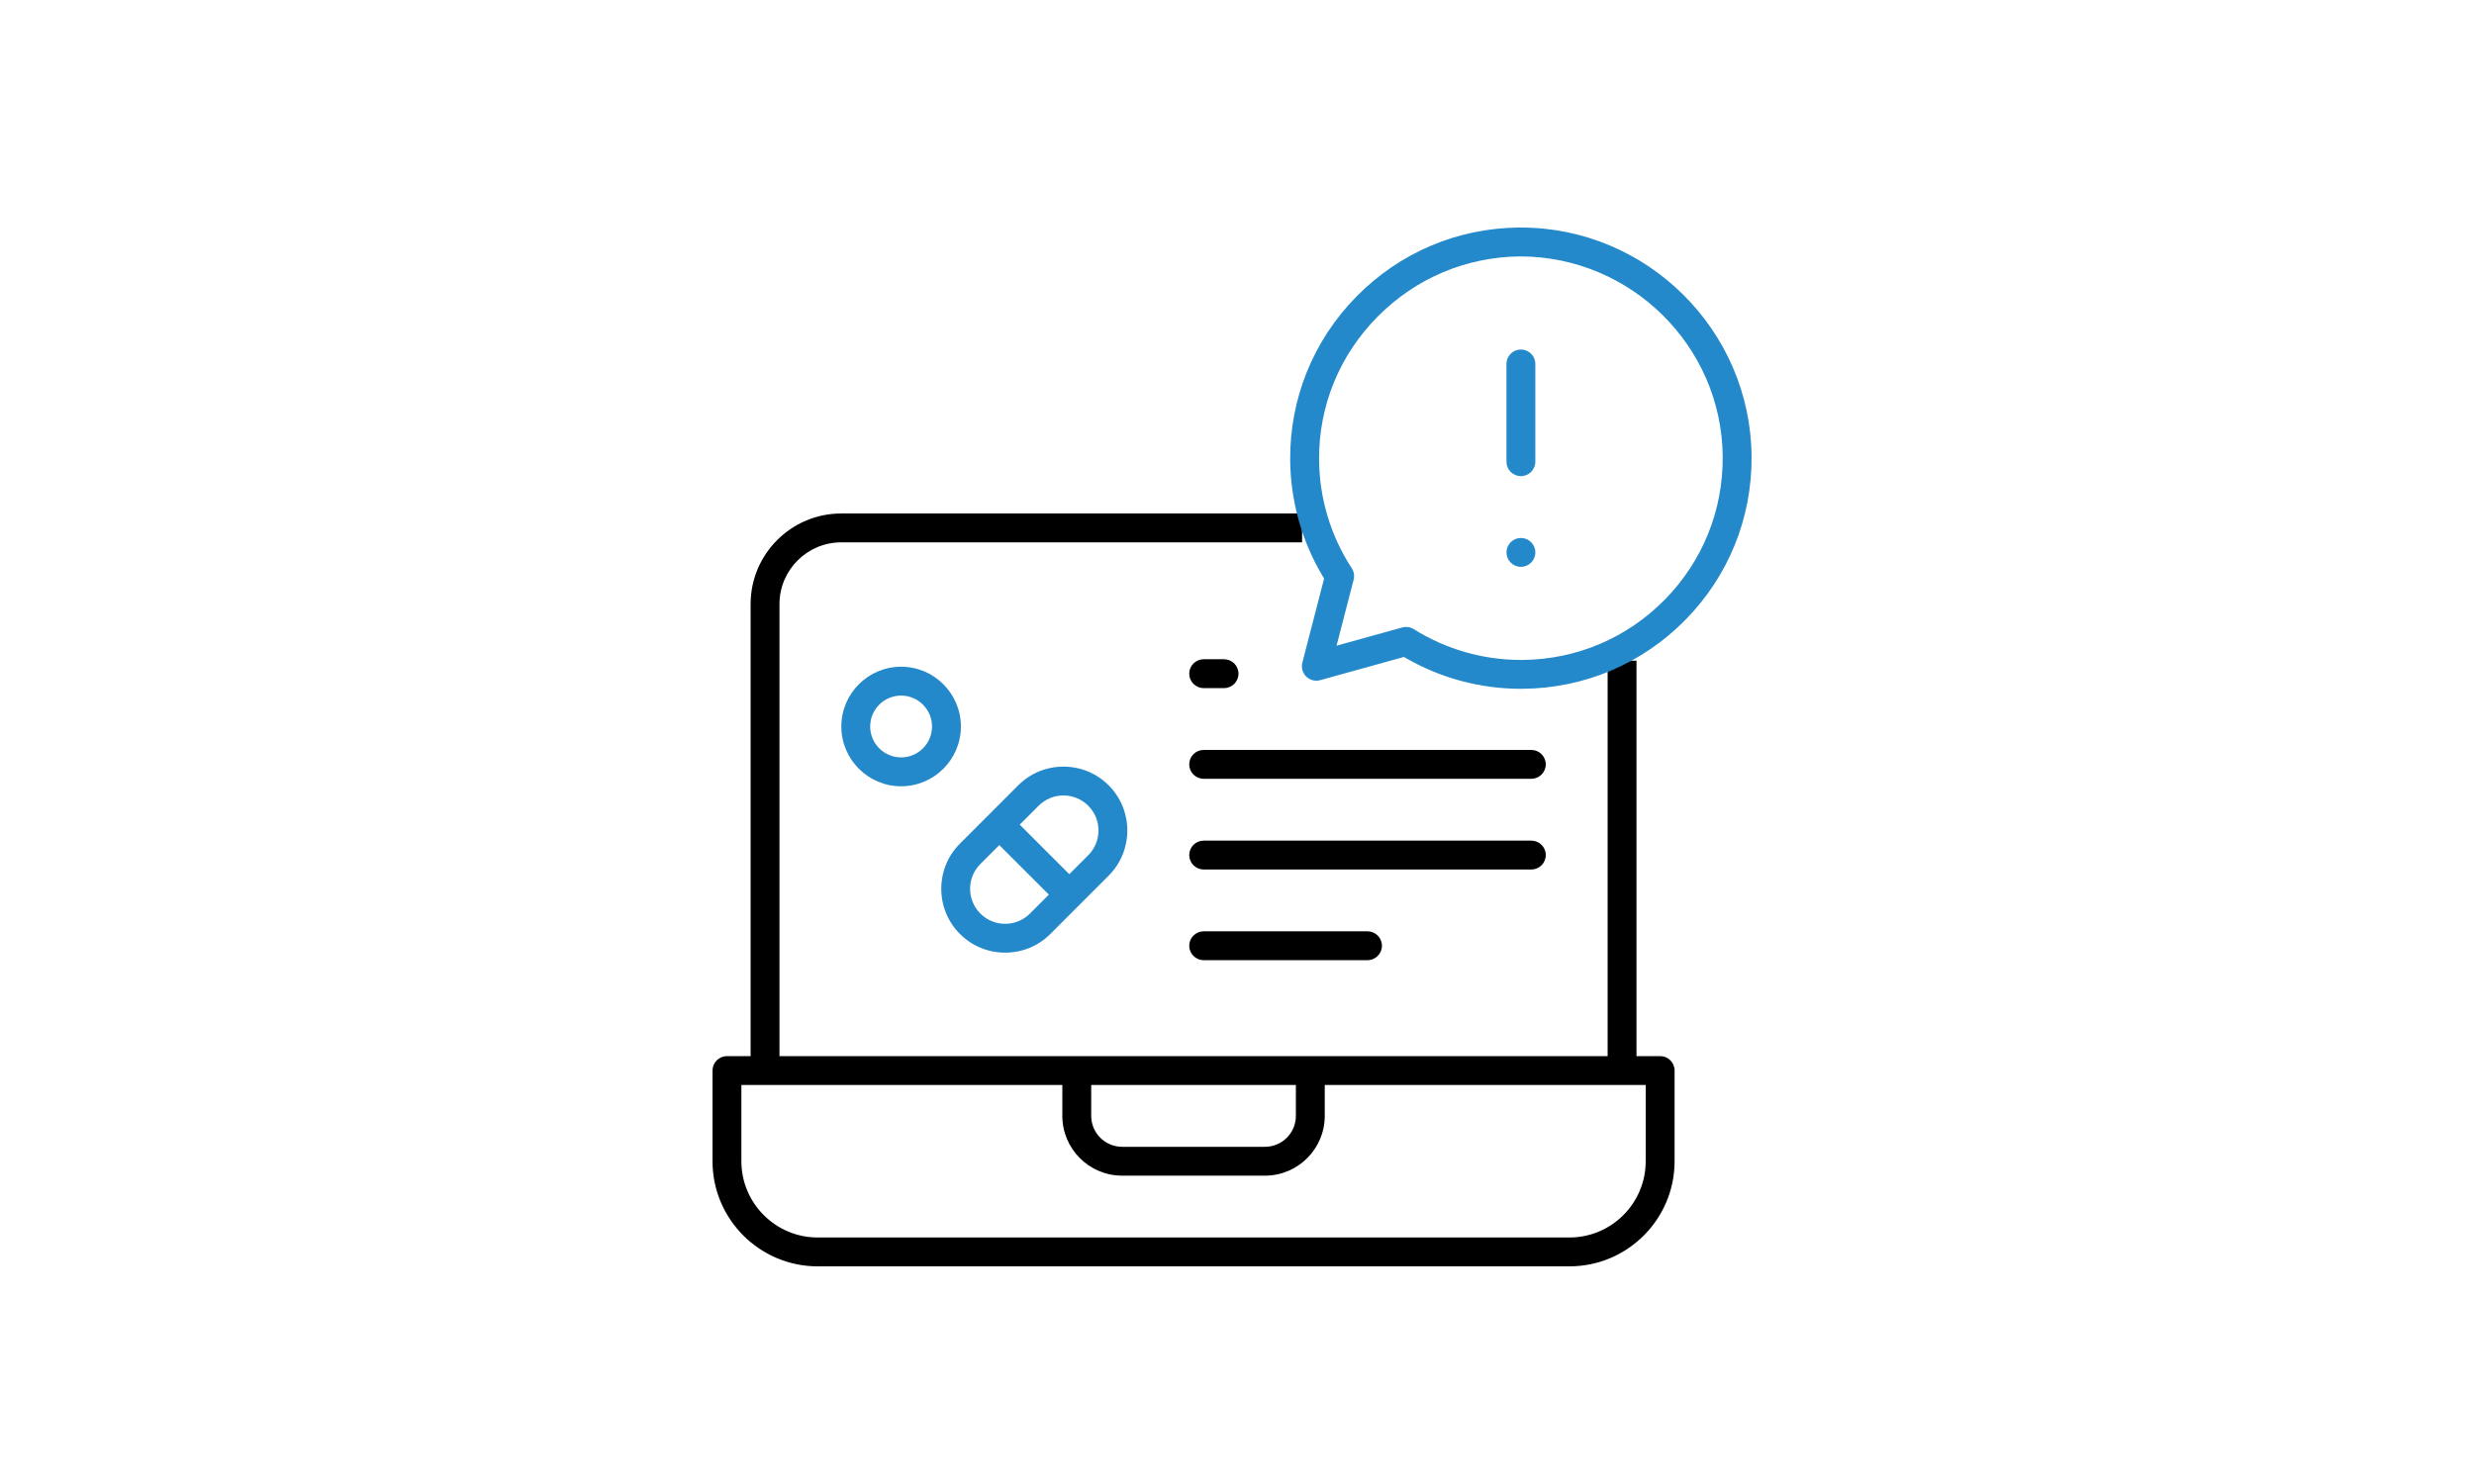 <svg width="250" height="150" viewBox="0 0 250 150" fill="none" xmlns="http://www.w3.org/2000/svg">
<g clip-path="url(#clip0_10_160)">
<path d="M82.625 128C76.767 128 72 123.233 72 117.375V108.208C72 107.404 72.654 106.75 73.458 106.75H75.85V61.058C75.85 56.01 79.958 51.902 85.006 51.902H131.577V54.819H85.006C81.567 54.819 78.767 57.619 78.767 61.058V106.75H162.452V66.777H165.369V106.75H167.76C168.565 106.75 169.219 107.404 169.219 108.208V117.375C169.219 123.233 164.452 128 158.594 128H82.625ZM74.917 117.375C74.917 121.625 78.375 125.083 82.625 125.083H158.592C162.842 125.083 166.3 121.625 166.3 117.375V109.667H133.867V112.792C133.867 116.123 131.156 118.833 127.825 118.833H113.392C110.06 118.833 107.35 116.123 107.35 112.792V109.667H74.917V117.375ZM110.267 112.792C110.267 114.515 111.669 115.917 113.392 115.917H127.825C129.548 115.917 130.95 114.515 130.95 112.792V109.667H110.267V112.792Z" fill="black"/>
<path d="M121.631 69.552C120.827 69.552 120.173 68.898 120.173 68.094C120.173 67.29 120.827 66.635 121.631 66.635H123.692C124.496 66.635 125.15 67.29 125.15 68.094C125.15 68.898 124.496 69.552 123.692 69.552H121.631Z" fill="black"/>
<path d="M121.631 78.719C120.827 78.719 120.173 78.065 120.173 77.26C120.173 76.456 120.827 75.802 121.631 75.802H154.742C155.546 75.802 156.2 76.456 156.2 77.26C156.2 78.065 155.546 78.719 154.742 78.719H121.629H121.631Z" fill="black"/>
<path d="M121.631 87.885C120.827 87.885 120.173 87.231 120.173 86.427C120.173 85.623 120.827 84.969 121.631 84.969H154.744C155.548 84.969 156.202 85.623 156.202 86.427C156.202 87.231 155.548 87.885 154.744 87.885H121.631Z" fill="black"/>
<path d="M121.631 97.052C120.827 97.052 120.173 96.398 120.173 95.594C120.173 94.79 120.827 94.135 121.631 94.135H138.188C138.992 94.135 139.646 94.79 139.646 95.594C139.646 96.398 138.992 97.052 138.188 97.052H121.631Z" fill="black"/>
<path d="M153.688 48.127C152.883 48.127 152.229 47.473 152.229 46.669V36.785C152.229 35.981 152.883 35.327 153.688 35.327C154.492 35.327 155.146 35.981 155.146 36.785V46.669C155.146 47.473 154.492 48.127 153.688 48.127Z" fill="#2389CA"/>
<path d="M153.685 69.623C149.648 69.623 145.665 68.569 142.167 66.575L141.865 66.404L133.406 68.75C133.279 68.785 133.148 68.804 133.017 68.804C132.631 68.804 132.269 68.656 131.994 68.385C131.623 68.021 131.475 67.483 131.604 66.979L133.802 58.481L133.625 58.183C131.535 54.66 130.41 50.625 130.375 46.515C130.321 40.298 132.698 34.427 137.067 29.979C141.435 25.531 147.269 23.054 153.485 23H153.692C166.433 23 176.888 33.367 176.998 46.108C177.052 52.335 174.679 58.21 170.315 62.65C165.95 67.092 160.117 69.567 153.892 69.621H153.688L153.685 69.623ZM142.09 63.371C142.365 63.371 142.633 63.448 142.865 63.594C146.106 65.629 149.85 66.706 153.688 66.706H153.865C159.313 66.658 164.415 64.492 168.233 60.606C172.052 56.721 174.129 51.581 174.081 46.133C173.985 34.985 164.798 25.917 153.604 25.917C148.154 25.965 143.038 28.131 139.194 32.021C135.342 35.917 133.248 41.054 133.294 46.49C133.327 50.39 134.469 54.175 136.596 57.435C136.819 57.777 136.89 58.202 136.785 58.598L135.06 65.265L141.696 63.425C141.823 63.39 141.954 63.373 142.085 63.373L142.09 63.371Z" fill="#2389CA"/>
<path d="M101.571 96.292C99.844 96.292 98.221 95.621 97.004 94.404C95.787 93.188 95.117 91.565 95.117 89.838C95.117 88.11 95.787 86.487 97.004 85.271L102.896 79.377C104.113 78.16 105.735 77.49 107.463 77.49C109.19 77.49 110.813 78.16 112.029 79.377C114.548 81.896 114.548 85.992 112.029 88.51L106.138 94.404C104.921 95.621 103.298 96.292 101.571 96.292ZM99.067 87.333C97.685 88.715 97.685 90.96 99.067 92.342C99.735 93.01 100.625 93.377 101.571 93.377C102.517 93.377 103.406 93.008 104.075 92.342L105.99 90.427L100.981 85.419L99.067 87.333ZM107.463 80.404C106.517 80.404 105.627 80.773 104.958 81.44L103.044 83.354L108.052 88.362L109.967 86.448C111.348 85.067 111.348 82.819 109.967 81.44C109.298 80.771 108.408 80.404 107.463 80.404Z" fill="#2389CA"/>
<path d="M91.058 79.475C87.727 79.475 85.017 76.765 85.017 73.433C85.017 70.102 87.727 67.392 91.058 67.392C94.39 67.392 97.1 70.102 97.1 73.433C97.1 76.765 94.39 79.475 91.058 79.475ZM91.058 70.308C89.335 70.308 87.933 71.71 87.933 73.433C87.933 75.156 89.335 76.558 91.058 76.558C92.781 76.558 94.183 75.156 94.183 73.433C94.183 71.71 92.781 70.308 91.058 70.308Z" fill="#2389CA"/>
<path d="M153.69 57.294C154.495 57.294 155.148 56.641 155.148 55.835C155.148 55.03 154.495 54.377 153.69 54.377C152.884 54.377 152.231 55.03 152.231 55.835C152.231 56.641 152.884 57.294 153.69 57.294Z" fill="#2389CA"/>
</g>
<defs>
<clipPath id="clip0_10_160">
<rect width="105" height="105" fill="white" transform="translate(72 23)"/>
</clipPath>
</defs>
</svg>
